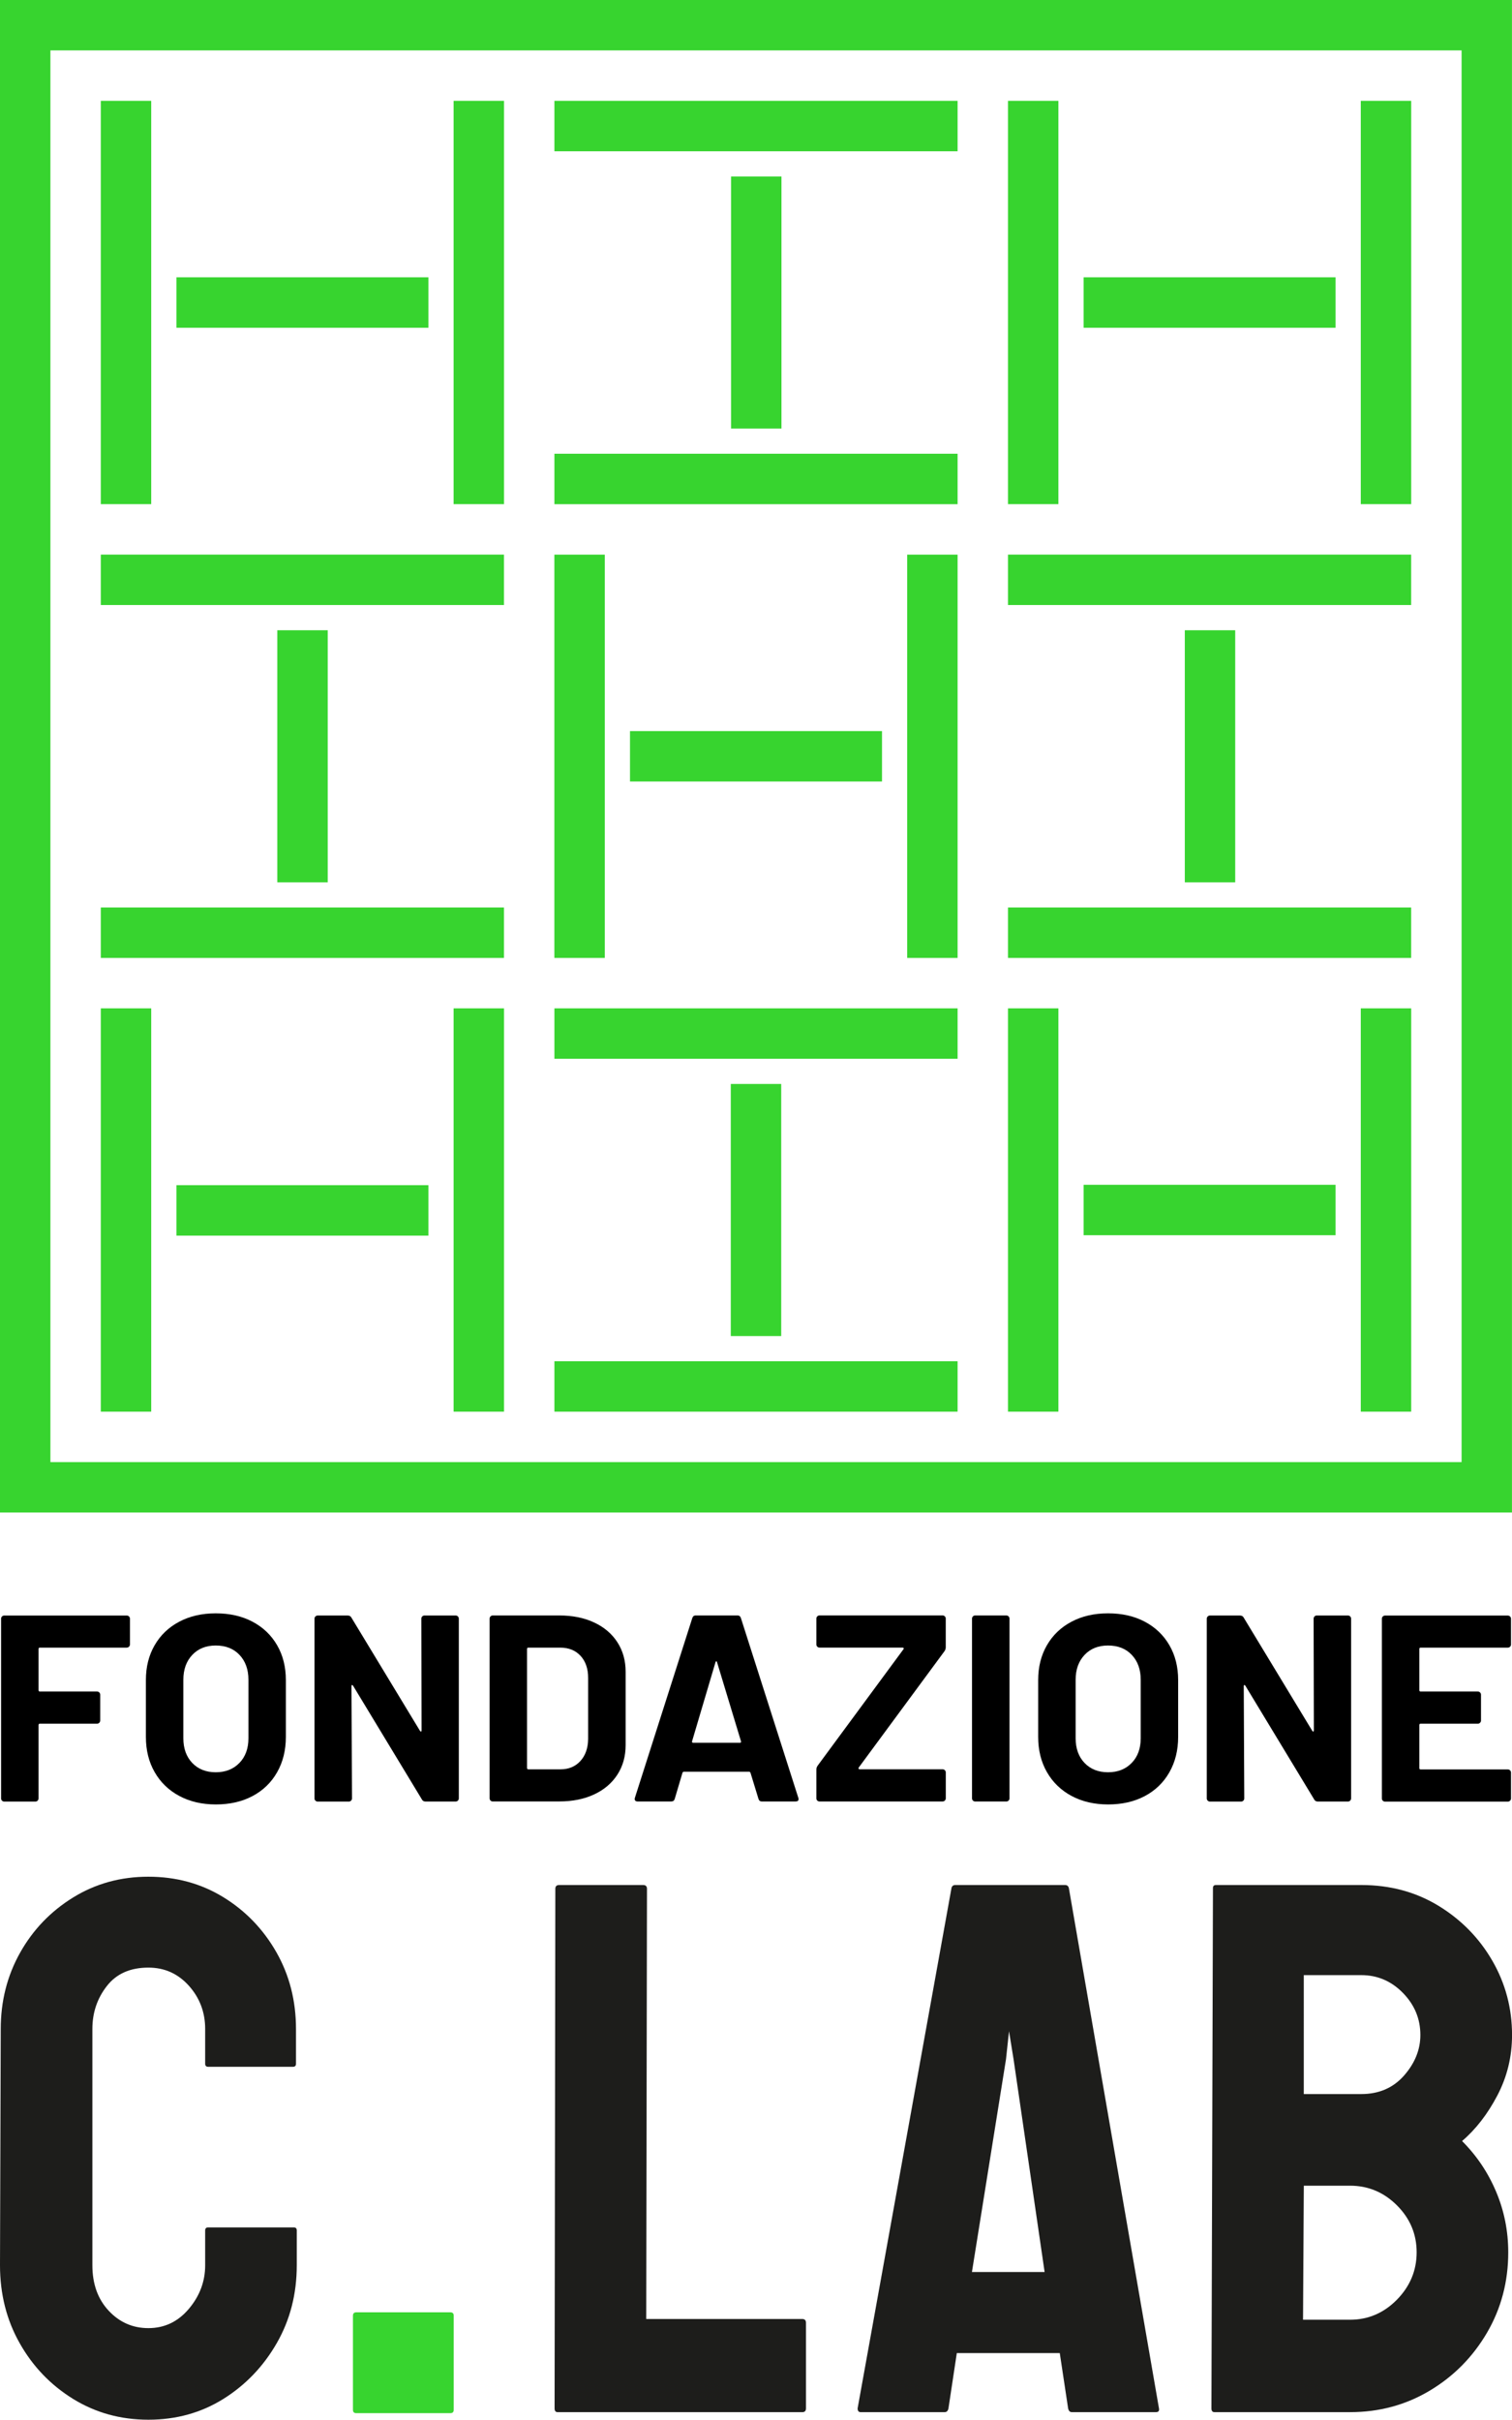 <?xml version="1.0" encoding="utf-8"?>
<!-- Generator: Adobe Illustrator 28.3.0, SVG Export Plug-In . SVG Version: 6.00 Build 0)  -->
<svg version="1.1" xmlns="http://www.w3.org/2000/svg" xmlns:xlink="http://www.w3.org/1999/xlink" x="0px" y="0px"
	 viewBox="0 0 406.06 649.62" style="enable-background:new 0 0 406.06 649.62;" xml:space="preserve">
<style type="text/css">
	.st0{fill:#FFFFFF;}
	.st1{fill:#37D42F;}
	.st2{fill:#1D1D1B;}
</style>
<g id="Livello_2">
	<g>
		<g>
			<path class="st2" d="M39.85,649.62c-7.46,0-14.2-1.87-20.23-5.59c-6.03-3.73-10.81-8.71-14.33-14.95
				C1.76,622.85,0,615.87,0,608.14l0.2-63.44c0-7.45,1.73-14.27,5.18-20.43c3.46-6.17,8.2-11.11,14.23-14.84
				c6.03-3.73,12.77-5.59,20.23-5.59c7.45,0,14.16,1.83,20.13,5.49c5.96,3.66,10.71,8.58,14.23,14.74
				c3.52,6.17,5.29,13.05,5.29,20.64v9.35c0,0.54-0.27,0.81-0.81,0.81H55.91c-0.54,0-0.81-0.27-0.81-0.81v-9.35
				c0-4.47-1.46-8.34-4.37-11.59c-2.92-3.25-6.54-4.88-10.88-4.88c-4.88,0-8.61,1.66-11.18,4.98c-2.58,3.32-3.86,7.15-3.86,11.49
				v63.44c0,5.02,1.46,9.08,4.37,12.2c2.91,3.12,6.47,4.68,10.67,4.68c4.34,0,7.96-1.73,10.88-5.19c2.91-3.46,4.37-7.35,4.37-11.69
				v-9.35c0-0.54,0.27-0.81,0.81-0.81h22.98c0.54,0,0.81,0.27,0.81,0.81v9.35c0,7.73-1.8,14.71-5.39,20.94
				c-3.59,6.24-8.37,11.22-14.33,14.95C54.01,647.76,47.31,649.62,39.85,649.62z"/>
			<path class="st2" d="M149.75,647.59c-0.54,0-0.81-0.34-0.81-1.02l0.2-139.48c0-0.68,0.34-1.02,1.02-1.02h22.57
				c0.68,0,1.02,0.34,1.02,1.02l-0.2,115.49h41.88c0.68,0,1.02,0.34,1.02,1.02v22.98c0,0.68-0.34,1.02-1.02,1.02H149.75z"/>
			<path class="st2" d="M230.32,646.57l25.21-139.69c0.13-0.54,0.47-0.81,1.02-0.81h29.48c0.54,0,0.88,0.27,1.02,0.81l24.2,139.69
				c0.13,0.68-0.14,1.02-0.81,1.02h-22.57c-0.54,0-0.88-0.34-1.02-1.02l-2.24-14.84h-27.65l-2.24,14.84
				c-0.14,0.68-0.48,1.02-1.02,1.02h-22.57C230.59,647.59,230.32,647.25,230.32,646.57z M261.02,609.97h19.52l-8.34-57.13
				l-1.22-7.52l-0.81,7.52L261.02,609.97z"/>
			<path class="st2" d="M326.15,647.59c-0.54,0-0.81-0.34-0.81-1.02l0.41-139.69c0-0.54,0.27-0.81,0.81-0.81h39.04
				c7.73,0,14.64,1.87,20.74,5.59c6.1,3.73,10.91,8.64,14.44,14.74c3.52,6.1,5.29,12.74,5.29,19.93c0,5.83-1.32,11.25-3.96,16.27
				c-2.64,5.02-5.8,9.08-9.46,12.2c3.93,3.93,6.98,8.47,9.15,13.62c2.17,5.15,3.25,10.57,3.25,16.27c0,7.86-1.9,15.05-5.69,21.55
				c-3.8,6.5-8.91,11.69-15.35,15.55c-6.44,3.86-13.59,5.8-21.45,5.8H326.15z M349.94,622.78h12.61c4.88,0,9.08-1.8,12.61-5.39
				c3.52-3.59,5.29-7.83,5.29-12.71c0-4.88-1.76-9.08-5.29-12.61c-3.53-3.52-7.73-5.28-12.61-5.28h-12.4L349.94,622.78z
				 M350.14,562.19h15.45c4.74,0,8.57-1.66,11.49-4.98c2.91-3.32,4.37-6.94,4.37-10.88c0-4.34-1.56-8.1-4.68-11.29
				c-3.12-3.18-6.85-4.78-11.18-4.78h-15.45V562.19z"/>
			<path class="st1" d="M95.68,647.86c-0.6,0-0.89-0.3-0.89-0.9v-25.28c0-0.59,0.3-0.89,0.89-0.89h25.28c0.59,0,0.89,0.3,0.89,0.89
				v25.28c0,0.6-0.3,0.9-0.89,0.9H95.68z"/>
		</g>
		<g>
			<rect x="27.07" y="270.71" class="st1" width="13.54" height="108.28"/>
			<rect x="121.82" y="270.71" class="st1" width="13.54" height="108.28"/>
			<rect x="47.38" y="318.19" class="st1" width="67.68" height="13.54"/>
			<rect x="27.07" y="148.89" class="st1" width="108.28" height="13.54"/>
			<rect x="27.07" y="243.64" class="st1" width="108.28" height="13.54"/>
			<rect x="74.47" y="169.2" class="st1" width="13.54" height="67.68"/>
			<rect x="27.07" y="27.07" class="st1" width="13.54" height="108.28"/>
			<rect x="121.82" y="27.07" class="st1" width="13.54" height="108.28"/>
			<rect x="47.38" y="74.45" class="st1" width="67.68" height="13.54"/>
			<rect x="270.7" y="270.71" class="st1" width="13.54" height="108.28"/>
			<rect x="365.45" y="270.71" class="st1" width="13.54" height="108.28"/>
			<rect x="291.01" y="318.08" class="st1" width="67.67" height="13.54"/>
			<rect x="270.7" y="148.89" class="st1" width="108.28" height="13.54"/>
			<rect x="270.7" y="243.64" class="st1" width="108.28" height="13.54"/>
			<rect x="318.19" y="169.2" class="st1" width="13.54" height="67.68"/>
			<rect x="270.7" y="27.07" class="st1" width="13.54" height="108.28"/>
			<rect x="365.45" y="27.07" class="st1" width="13.54" height="108.28"/>
			<rect x="291.01" y="74.45" class="st1" width="67.67" height="13.54"/>
			<rect x="148.89" y="270.71" class="st1" width="108.28" height="13.54"/>
			<rect x="148.89" y="365.45" class="st1" width="108.28" height="13.54"/>
			<rect x="196.26" y="291.01" class="st1" width="13.54" height="67.68"/>
			<rect x="243.63" y="148.9" class="st1" width="13.54" height="108.28"/>
			<rect x="148.88" y="148.9" class="st1" width="13.54" height="108.28"/>
			<rect x="169.19" y="196.27" class="st1" width="67.68" height="13.54"/>
			<rect x="148.89" y="27.07" class="st1" width="108.28" height="13.54"/>
			<rect x="148.89" y="121.82" class="st1" width="108.28" height="13.54"/>
			<rect x="196.33" y="47.38" class="st1" width="13.54" height="67.68"/>
			<path class="st1" d="M392.52,0H0v13.54h0v392.52h0v0h392.51v0h13.54V0H392.52z M392.52,392.52H13.54V13.54h378.98V392.52z"/>
		</g>
		<g>
			<path d="M34.64,442.09c-0.17,0.17-0.37,0.25-0.61,0.25H10.71c-0.24,0-0.36,0.12-0.36,0.36v11.06c0,0.24,0.12,0.36,0.36,0.36
				h15.34c0.24,0,0.44,0.08,0.61,0.25c0.17,0.17,0.25,0.37,0.25,0.61v6.92c0,0.24-0.08,0.44-0.25,0.61
				c-0.17,0.17-0.37,0.25-0.61,0.25H10.71c-0.24,0-0.36,0.12-0.36,0.36v19.69c0,0.24-0.08,0.44-0.25,0.61
				c-0.17,0.17-0.37,0.25-0.61,0.25H1.15c-0.24,0-0.44-0.08-0.61-0.25c-0.17-0.17-0.25-0.37-0.25-0.61v-48.23
				c0-0.24,0.08-0.44,0.25-0.61c0.17-0.17,0.37-0.25,0.61-0.25h32.89c0.24,0,0.44,0.08,0.61,0.25c0.17,0.17,0.25,0.37,0.25,0.61
				v6.92C34.89,441.72,34.81,441.92,34.64,442.09z"/>
			<path d="M48.13,482.15c-2.83-1.52-5.03-3.65-6.6-6.39c-1.57-2.73-2.35-5.89-2.35-9.45v-15.27c0-3.52,0.78-6.64,2.35-9.35
				c1.57-2.71,3.77-4.82,6.6-6.31c2.83-1.5,6.1-2.25,9.81-2.25c3.76,0,7.05,0.75,9.88,2.25c2.83,1.5,5.03,3.6,6.6,6.31
				c1.57,2.71,2.35,5.83,2.35,9.35v15.27c0,3.57-0.78,6.73-2.35,9.49c-1.57,2.76-3.77,4.89-6.6,6.39c-2.83,1.5-6.12,2.25-9.88,2.25
				C54.23,484.43,50.96,483.67,48.13,482.15z M64.29,473.3c1.62-1.66,2.43-3.88,2.43-6.64v-15.69c0-2.76-0.8-4.98-2.39-6.67
				c-1.59-1.69-3.72-2.53-6.39-2.53c-2.62,0-4.72,0.84-6.31,2.53c-1.59,1.69-2.39,3.91-2.39,6.67v15.69c0,2.76,0.8,4.97,2.39,6.64
				c1.59,1.66,3.7,2.5,6.31,2.5C60.55,475.8,62.67,474.97,64.29,473.3z"/>
			<path d="M113.4,433.96c0.17-0.17,0.37-0.25,0.61-0.25h8.35c0.24,0,0.44,0.08,0.61,0.25c0.17,0.17,0.25,0.37,0.25,0.61v48.23
				c0,0.24-0.08,0.44-0.25,0.61c-0.17,0.17-0.37,0.25-0.61,0.25h-8.06c-0.48,0-0.81-0.19-1-0.57l-18.48-30.53
				c-0.1-0.14-0.19-0.2-0.29-0.18c-0.1,0.02-0.14,0.13-0.14,0.32l0.14,30.11c0,0.24-0.08,0.44-0.25,0.61
				c-0.17,0.17-0.37,0.25-0.61,0.25h-8.35c-0.24,0-0.44-0.08-0.61-0.25c-0.17-0.17-0.25-0.37-0.25-0.61v-48.23
				c0-0.24,0.08-0.44,0.25-0.61c0.17-0.17,0.37-0.25,0.61-0.25h8.06c0.47,0,0.81,0.19,1,0.57l18.41,30.39
				c0.09,0.14,0.19,0.2,0.29,0.18c0.09-0.02,0.14-0.13,0.14-0.32l-0.07-29.96C113.15,434.33,113.24,434.12,113.4,433.96z"/>
			<path d="M131.74,483.4c-0.17-0.17-0.25-0.37-0.25-0.61v-48.23c0-0.24,0.08-0.44,0.25-0.61c0.17-0.17,0.37-0.25,0.61-0.25h17.84
				c3.57,0,6.69,0.63,9.38,1.89c2.69,1.26,4.77,3.03,6.24,5.31c1.47,2.28,2.21,4.92,2.21,7.92v19.69c0,3-0.74,5.64-2.21,7.92
				c-1.47,2.28-3.56,4.06-6.24,5.31c-2.69,1.26-5.81,1.89-9.38,1.89h-17.84C132.11,483.65,131.91,483.56,131.74,483.4z
				 M141.91,475.01h8.63c2.19,0,3.96-0.74,5.31-2.21c1.36-1.47,2.06-3.45,2.1-5.92v-16.41c0-2.47-0.68-4.45-2.03-5.92
				c-1.36-1.47-3.17-2.21-5.46-2.21h-8.56c-0.24,0-0.36,0.12-0.36,0.36v31.96C141.55,474.9,141.67,475.01,141.91,475.01z"/>
			<path d="M203.69,482.93l-2.14-6.99c-0.1-0.19-0.21-0.29-0.36-0.29h-17.55c-0.14,0-0.26,0.1-0.36,0.29l-2.07,6.99
				c-0.14,0.48-0.45,0.71-0.93,0.71h-9.06c-0.29,0-0.5-0.08-0.64-0.25c-0.14-0.17-0.17-0.42-0.07-0.75l15.41-48.23
				c0.14-0.47,0.45-0.71,0.93-0.71h11.2c0.48,0,0.79,0.24,0.93,0.71l15.41,48.23c0.05,0.1,0.07,0.21,0.07,0.36
				c0,0.43-0.26,0.64-0.79,0.64h-9.06C204.14,483.65,203.83,483.41,203.69,482.93z M186.14,467.88h12.56c0.29,0,0.38-0.14,0.29-0.43
				l-6.42-21.19c-0.05-0.19-0.12-0.27-0.21-0.25c-0.1,0.02-0.17,0.11-0.21,0.25l-6.28,21.19
				C185.8,467.74,185.9,467.88,186.14,467.88z"/>
			<path d="M219.49,483.4c-0.17-0.17-0.25-0.37-0.25-0.61v-7.71c0-0.38,0.12-0.74,0.36-1.07l23.04-31.25
				c0.09-0.09,0.11-0.19,0.04-0.29c-0.07-0.1-0.18-0.14-0.32-0.14h-22.26c-0.24,0-0.44-0.08-0.61-0.25
				c-0.17-0.17-0.25-0.37-0.25-0.61v-6.92c0-0.24,0.08-0.44,0.25-0.61c0.17-0.17,0.37-0.25,0.61-0.25h33.03
				c0.24,0,0.44,0.08,0.61,0.25c0.17,0.17,0.25,0.37,0.25,0.61v7.7c0,0.38-0.12,0.74-0.36,1.07l-23.04,31.25
				c-0.05,0.1-0.05,0.19,0,0.29c0.05,0.1,0.14,0.14,0.29,0.14h22.26c0.24,0,0.44,0.08,0.61,0.25c0.17,0.17,0.25,0.37,0.25,0.61v6.92
				c0,0.24-0.08,0.44-0.25,0.61c-0.17,0.17-0.37,0.25-0.61,0.25h-33.03C219.86,483.65,219.65,483.56,219.49,483.4z"/>
			<path d="M261.29,483.4c-0.17-0.17-0.25-0.37-0.25-0.61v-48.23c0-0.24,0.08-0.44,0.25-0.61c0.17-0.17,0.37-0.25,0.61-0.25h8.35
				c0.24,0,0.44,0.08,0.61,0.25c0.17,0.17,0.25,0.37,0.25,0.61v48.23c0,0.24-0.08,0.44-0.25,0.61c-0.17,0.17-0.37,0.25-0.61,0.25
				h-8.35C261.66,483.65,261.46,483.56,261.29,483.4z"/>
			<path d="M287.76,482.15c-2.83-1.52-5.03-3.65-6.6-6.39c-1.57-2.73-2.35-5.89-2.35-9.45v-15.27c0-3.52,0.78-6.64,2.35-9.35
				c1.57-2.71,3.77-4.82,6.6-6.31c2.83-1.5,6.1-2.25,9.81-2.25c3.76,0,7.05,0.75,9.88,2.25c2.83,1.5,5.03,3.6,6.6,6.31
				c1.57,2.71,2.35,5.83,2.35,9.35v15.27c0,3.57-0.78,6.73-2.35,9.49c-1.57,2.76-3.77,4.89-6.6,6.39c-2.83,1.5-6.12,2.25-9.88,2.25
				C293.86,484.43,290.59,483.67,287.76,482.15z M303.92,473.3c1.62-1.66,2.43-3.88,2.43-6.64v-15.69c0-2.76-0.8-4.98-2.39-6.67
				c-1.59-1.69-3.72-2.53-6.39-2.53c-2.62,0-4.72,0.84-6.31,2.53c-1.59,1.69-2.39,3.91-2.39,6.67v15.69c0,2.76,0.8,4.97,2.39,6.64
				c1.59,1.66,3.7,2.5,6.31,2.5C300.18,475.8,302.3,474.97,303.92,473.3z"/>
			<path d="M353.03,433.96c0.17-0.17,0.37-0.25,0.61-0.25h8.35c0.24,0,0.44,0.08,0.61,0.25c0.17,0.17,0.25,0.37,0.25,0.61v48.23
				c0,0.24-0.08,0.44-0.25,0.61c-0.17,0.17-0.37,0.25-0.61,0.25h-8.06c-0.48,0-0.81-0.19-1-0.57l-18.48-30.53
				c-0.1-0.14-0.19-0.2-0.29-0.18c-0.1,0.02-0.14,0.13-0.14,0.32l0.14,30.11c0,0.24-0.08,0.44-0.25,0.61
				c-0.17,0.17-0.37,0.25-0.61,0.25h-8.35c-0.24,0-0.44-0.08-0.61-0.25c-0.17-0.17-0.25-0.37-0.25-0.61v-48.23
				c0-0.24,0.08-0.44,0.25-0.61c0.17-0.17,0.37-0.25,0.61-0.25h8.06c0.47,0,0.81,0.19,1,0.57l18.41,30.39
				c0.09,0.14,0.19,0.2,0.29,0.18c0.09-0.02,0.14-0.13,0.14-0.32l-0.07-29.96C352.78,434.33,352.87,434.12,353.03,433.96z"/>
			<path d="M405.54,442.09c-0.17,0.17-0.37,0.25-0.61,0.25h-23.4c-0.24,0-0.36,0.12-0.36,0.36v11.06c0,0.24,0.12,0.36,0.36,0.36
				h15.34c0.24,0,0.44,0.08,0.61,0.25c0.17,0.17,0.25,0.37,0.25,0.61v6.92c0,0.24-0.08,0.44-0.25,0.61
				c-0.17,0.17-0.37,0.25-0.61,0.25h-15.34c-0.24,0-0.36,0.12-0.36,0.36v11.56c0,0.24,0.12,0.36,0.36,0.36h23.4
				c0.24,0,0.44,0.08,0.61,0.25c0.17,0.17,0.25,0.37,0.25,0.61v6.92c0,0.24-0.08,0.44-0.25,0.61c-0.17,0.17-0.37,0.25-0.61,0.25
				h-32.96c-0.24,0-0.44-0.08-0.61-0.25c-0.17-0.17-0.25-0.37-0.25-0.61v-48.23c0-0.24,0.08-0.44,0.25-0.61
				c0.17-0.17,0.37-0.25,0.61-0.25h32.96c0.24,0,0.44,0.08,0.61,0.25c0.17,0.17,0.25,0.37,0.25,0.61v6.92
				C405.79,441.72,405.71,441.92,405.54,442.09z"/>
		</g>
	</g>
</g>
<g id="Livello_1">
</g>
</svg>
